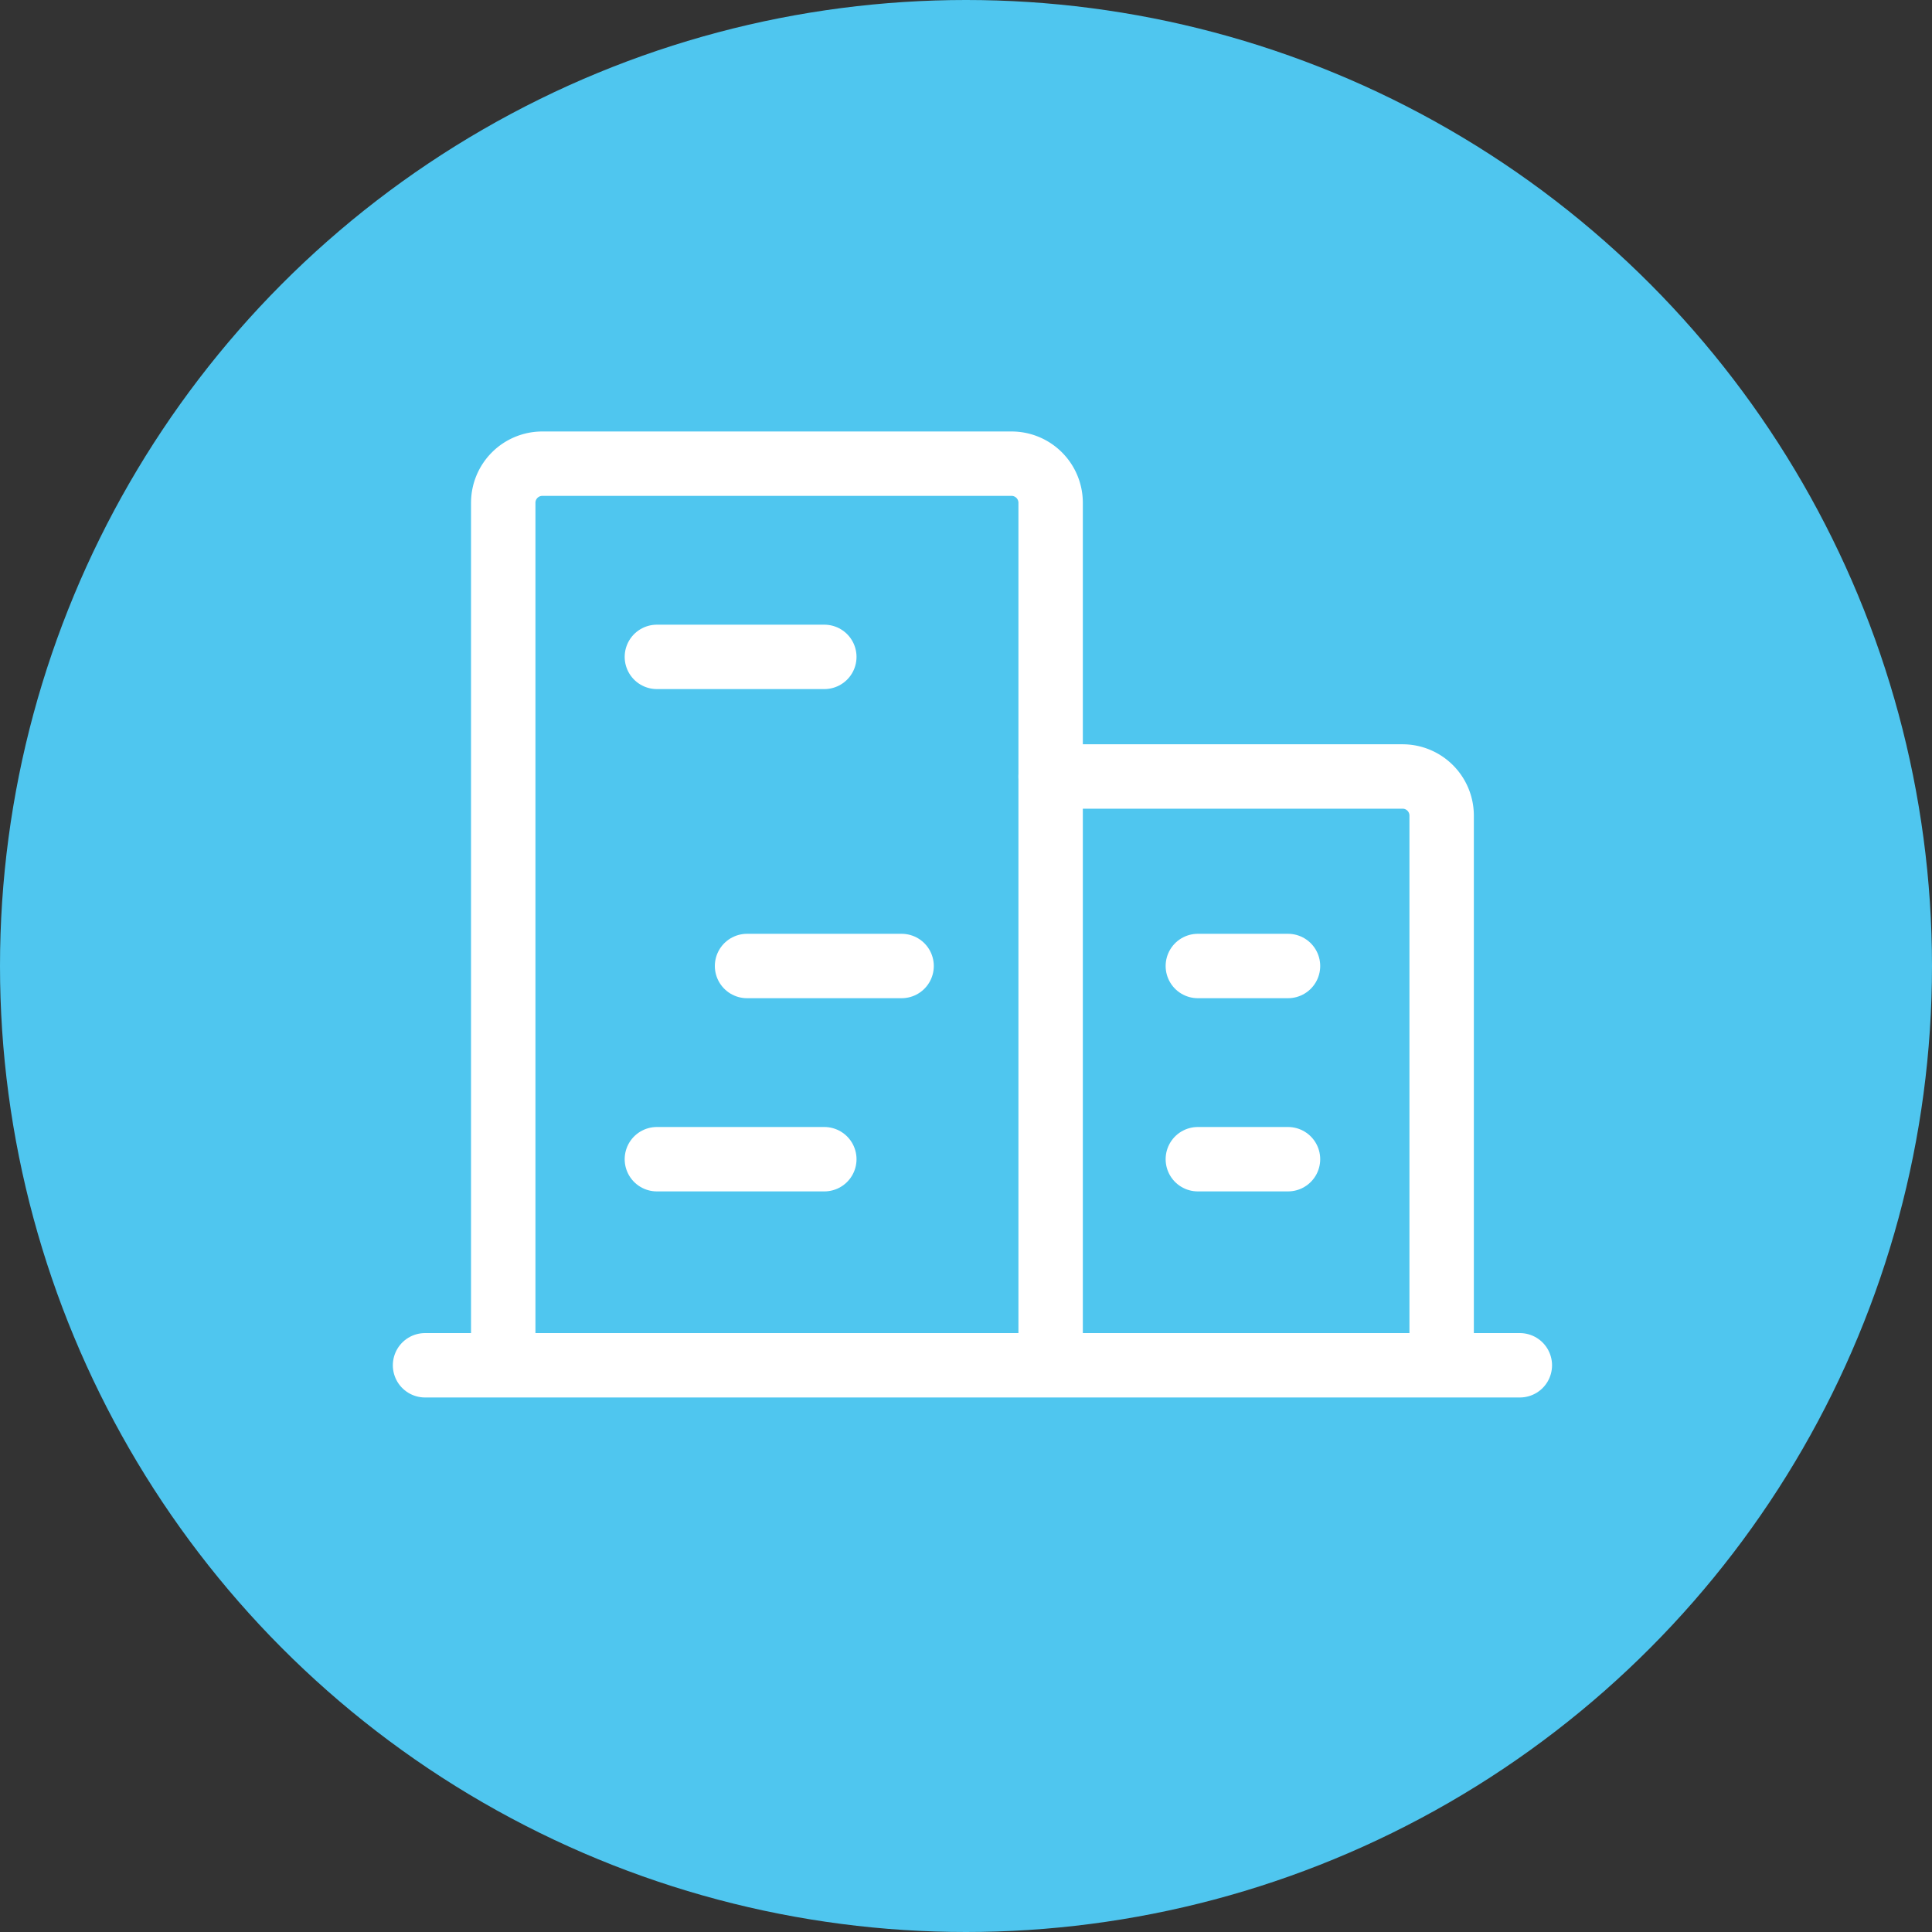 <svg xmlns="http://www.w3.org/2000/svg" width="150" height="150" viewBox="0 0 150 150">
  <rect x="0" y="0" width="150" height="150" fill="#333333" stroke="none"/>
  <g id="Group_115" data-name="Group 115" transform="translate(-2485 -179)">
    <circle id="Ellipse_24" data-name="Ellipse 24" cx="75" cy="75" r="75" transform="translate(2485 179)" fill="#4fc6ef"/>
    <g id="Group_113" data-name="Group 113" transform="translate(2506 191)">
      <line id="Line_3" data-name="Line 3" x2="85" transform="translate(12 94)" fill="none" stroke="#fff" stroke-linecap="round" stroke-linejoin="round" stroke-width="5"/>
      <path id="Path_678" data-name="Path 678" d="M66.5,93.822V27.036A3.036,3.036,0,0,0,63.465,24H27.036A3.036,3.036,0,0,0,24,27.036V93.822" transform="translate(-5.929)" fill="none" stroke="#fff" stroke-linecap="round" stroke-linejoin="round" stroke-width="5"/>
      <path id="Path_679" data-name="Path 679" d="M138.357,117.536v-42.5A3.036,3.036,0,0,0,135.322,72H108" transform="translate(-47.428 -23.714)" fill="none" stroke="#fff" stroke-linecap="round" stroke-linejoin="round" stroke-width="5"/>
      <line id="Line_4" data-name="Line 4" x2="13" transform="translate(30 39)" fill="none" stroke="#fff" stroke-linecap="round" stroke-linejoin="round" stroke-width="5"/>
      <line id="Line_5" data-name="Line 5" x2="12" transform="translate(37 63)" fill="none" stroke="#fff" stroke-linecap="round" stroke-linejoin="round" stroke-width="5"/>
      <line id="Line_6" data-name="Line 6" x2="13" transform="translate(30 78)" fill="none" stroke="#fff" stroke-linecap="round" stroke-linejoin="round" stroke-width="5"/>
      <line id="Line_7" data-name="Line 7" x2="7" transform="translate(72 78)" fill="none" stroke="#fff" stroke-linecap="round" stroke-linejoin="round" stroke-width="5"/>
      <line id="Line_8" data-name="Line 8" x2="7" transform="translate(72 63)" fill="none" stroke="#fff" stroke-linecap="round" stroke-linejoin="round" stroke-width="5"/>
    </g>
  </g>
</svg>
